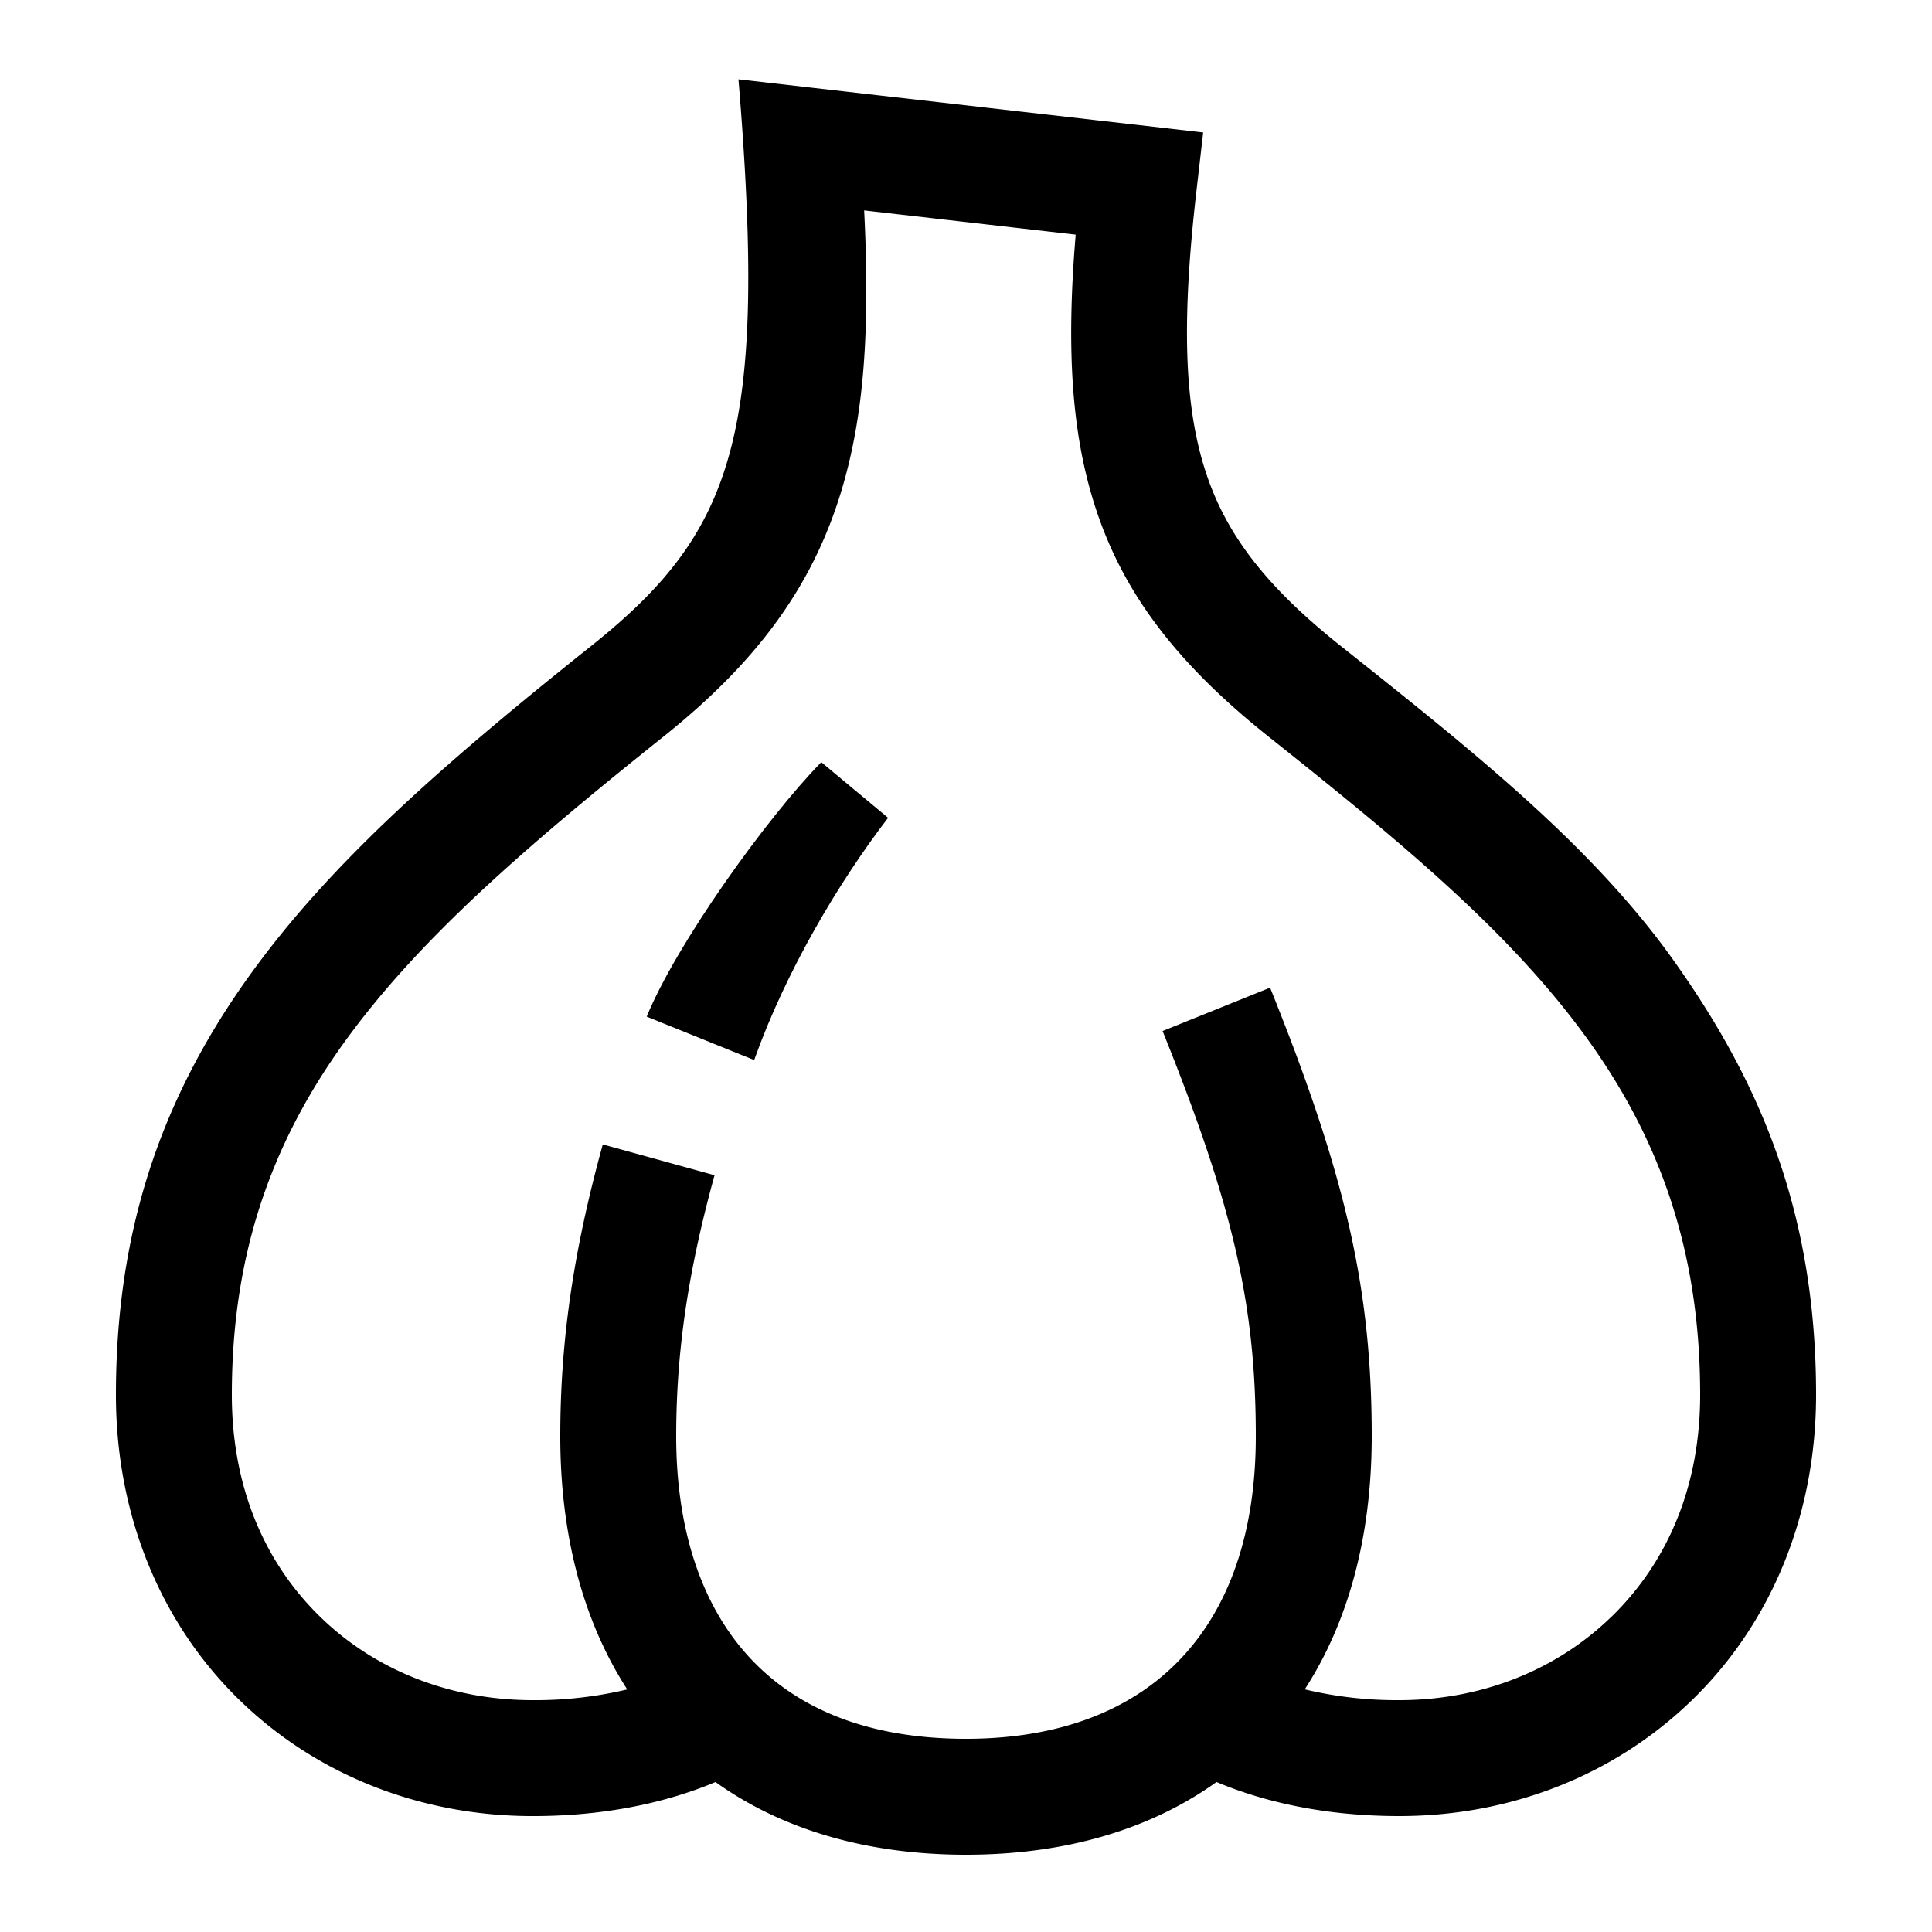 <?xml version="1.0" encoding="UTF-8"?> <svg xmlns="http://www.w3.org/2000/svg" id="icon" viewBox="0 0 1000 1000"><path d="M866.1,496.9C823.73,437.47,762.34,388.7,694,334.38c-38.34-30.5-59.24-57.41-69.89-90-11.21-34.27-12.64-77.92-4.78-146l3.44-29.83L382.23,41.05c15.23,184.17-2,234.1-76.3,293.35-78.2,62.37-135,112.57-176.44,170.05C82.08,570.2,60,639.32,60,722c0,61.59,22.64,117.61,63.76,157.75,39.81,38.86,93.79,60.26,152,60.26,42.35,0,73.83-8.89,94.58-17.63C404.4,946.76,448.28,960,500,960s95.6-13.24,129.67-37.63C650.42,931.11,681.9,940,724.25,940c58,0,111.87-21.39,151.75-60.24,41.27-40.2,64-96.23,64-157.77C940,627.6,910.9,559.76,866.1,496.9Zm-32,339.88C805.52,864.65,766.5,880,724.25,880a204.4,204.4,0,0,1-48.91-5.59c22.49-34.74,34.66-79,34.66-131,0-76-13.27-134.6-52.6-232.19l-55.65,22.43C638.27,624.32,650,675.29,650,743.44,650,843.08,595,900,500,900c-107.2,0-150-69.55-150-156.56,0-43.7,6.12-85.38,19.85-135.14L312,592.35c-15.22,55.17-22,101.77-22,151.09,0,51.95,12.17,96.23,34.66,131A204.4,204.4,0,0,1,275.75,880c-42.45,0-81.54-15.34-110.08-43.2C135.79,807.64,120,767.94,120,722c0-69.45,18.48-127.42,58.15-182.44,37.45-51.93,91-99,165.19-158.24,49.3-39.32,77.84-78.95,92.53-128.5,11.05-37.27,14.61-80.45,11.41-143.91l109.49,12.54c-5.11,61-1.82,104.41,10.35,141.62,14.37,44,42,80.43,89.57,118.27C724,434.86,778.58,480,818,532.81c42.28,56.6,62,116.71,62,189.18C880,767.86,864.14,807.56,834.14,836.78Z"></path><path d="M334.73,526.21l55.63,22.47c16.41-46.12,43.9-92.23,69.31-125.37L425.1,394.5C396.57,423.64,350,488.81,334.73,526.21Z"></path></svg> 